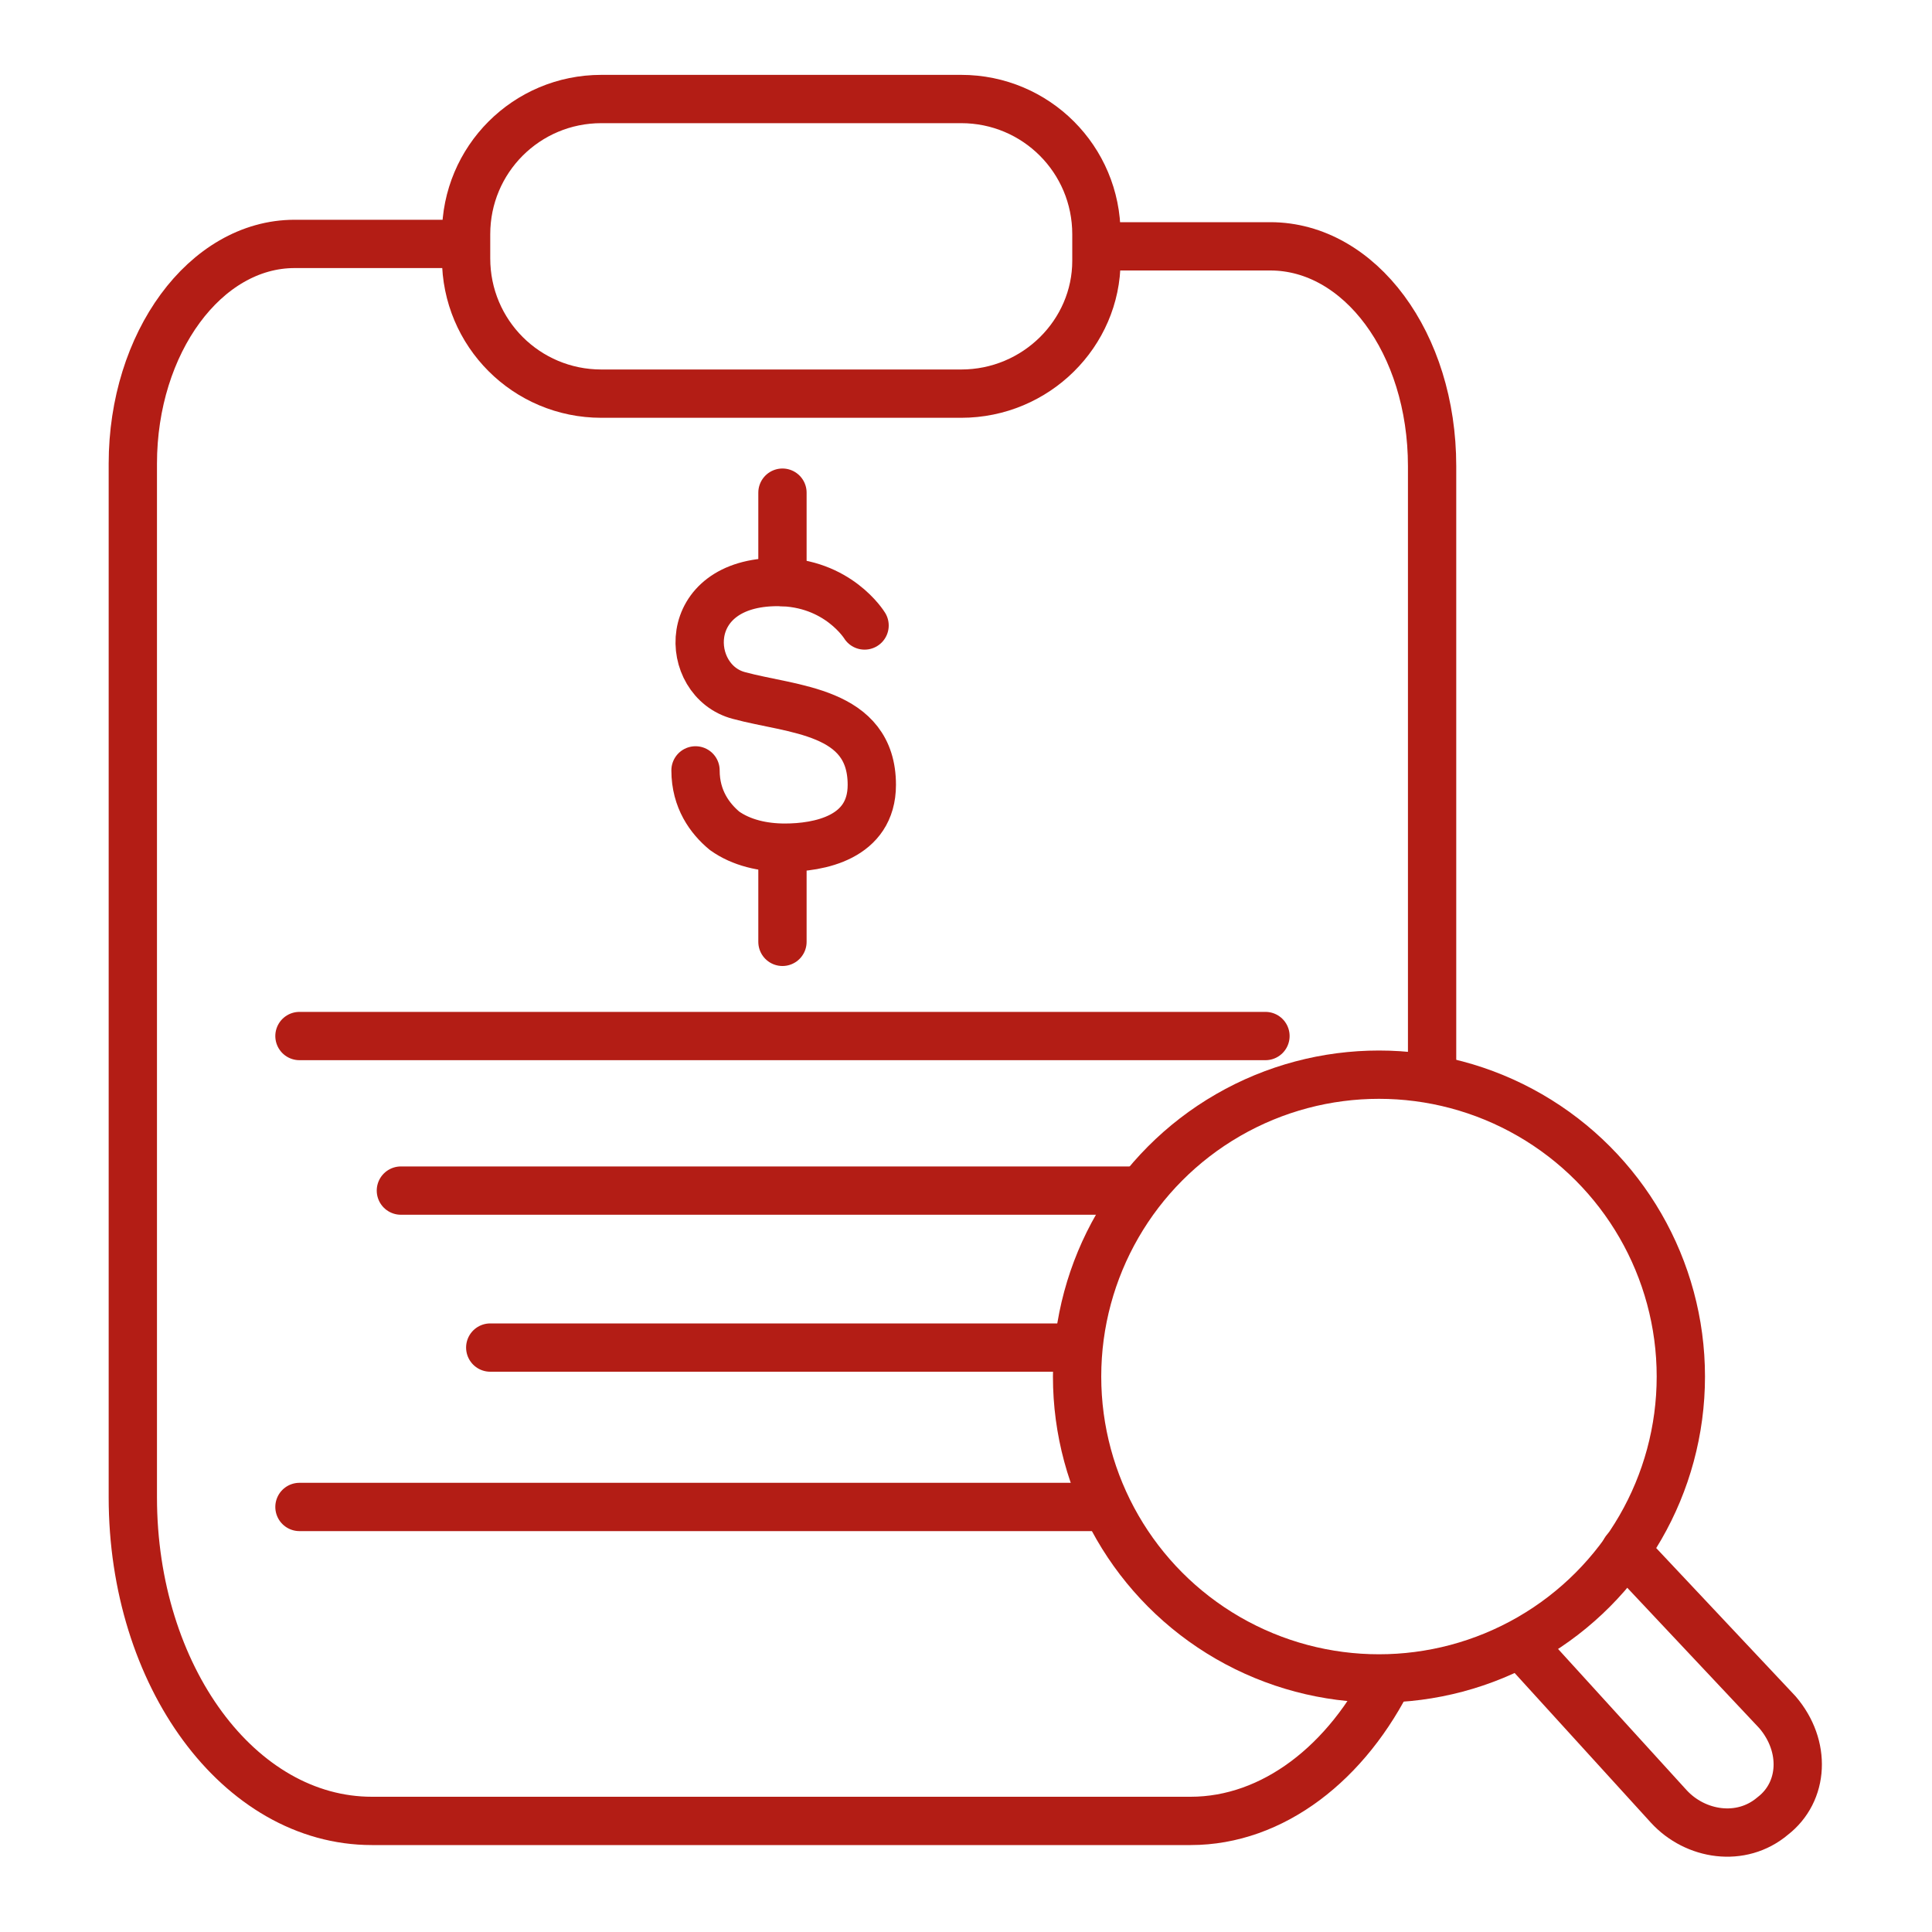<?xml version="1.0" encoding="UTF-8"?> <svg xmlns="http://www.w3.org/2000/svg" xmlns:xlink="http://www.w3.org/1999/xlink" version="1.1" id="Capa_1" x="0px" y="0px" viewBox="0 0 80 80" style="enable-background:new 0 0 80 80;" xml:space="preserve"> <style type="text/css"> .st0{fill:none;stroke:#B31D15;stroke-width:2;stroke-miterlimit:10;} .st1{fill:none;stroke:#B31D15;stroke-width:2;stroke-linecap:round;stroke-linejoin:round;stroke-miterlimit:10;} </style> <g> <g> <path class="st0" d="M39.8,16.3H24.9c-3.1,0-5.6-2.5-5.6-5.6V9.7c0-3.1,2.5-5.6,5.6-5.6h14.9c3.1,0,5.6,2.5,5.6,5.6v1.1 C45.4,13.8,42.9,16.3,39.8,16.3z"></path> <path class="st0" d="M57.6,69.3c-1.8,3.7-4.9,6.1-8.3,6.1H15.4c-5.5,0-9.9-6-9.9-13.4V23.5v-4.3c0-5,3-9.1,6.7-9.1h7.2"></path> <path class="st0" d="M45.4,10.2h7.2c3.7,0,6.7,4,6.7,9.1v4.3V45"></path> <g> <path class="st1" d="M35.8,25.9c0,0-1.1-1.8-3.6-1.8c-4.1,0-3.9,4.1-1.6,4.7c2.2,0.6,5.5,0.6,5.5,3.7c0,2.2-2.2,2.6-3.6,2.6 c-0.9,0-1.8-0.2-2.5-0.7c-0.6-0.5-1.2-1.3-1.2-2.5"></path> <line class="st1" x1="32.4" y1="20.4" x2="32.4" y2="24.1"></line> <line class="st1" x1="32.4" y1="35.3" x2="32.4" y2="39"></line> </g> <g> <circle class="st1" cx="57.1" cy="57" r="12.5"></circle> <path class="st1" d="M67.3,64.2l6.3,6.7c1.2,1.4,1.1,3.3-0.2,4.3l0,0c-1.3,1.1-3.2,0.8-4.3-0.4L63,68.1"></path> </g> <g> <line class="st1" x1="12.4" y1="42.9" x2="52.4" y2="42.9"></line> <line class="st1" x1="12.4" y1="62.4" x2="45.4" y2="62.4"></line> <line class="st1" x1="16.6" y1="49.3" x2="47.1" y2="49.3"></line> <line class="st1" x1="20.3" y1="55.8" x2="44.6" y2="55.8"></line> </g> </g> </g> </svg> 